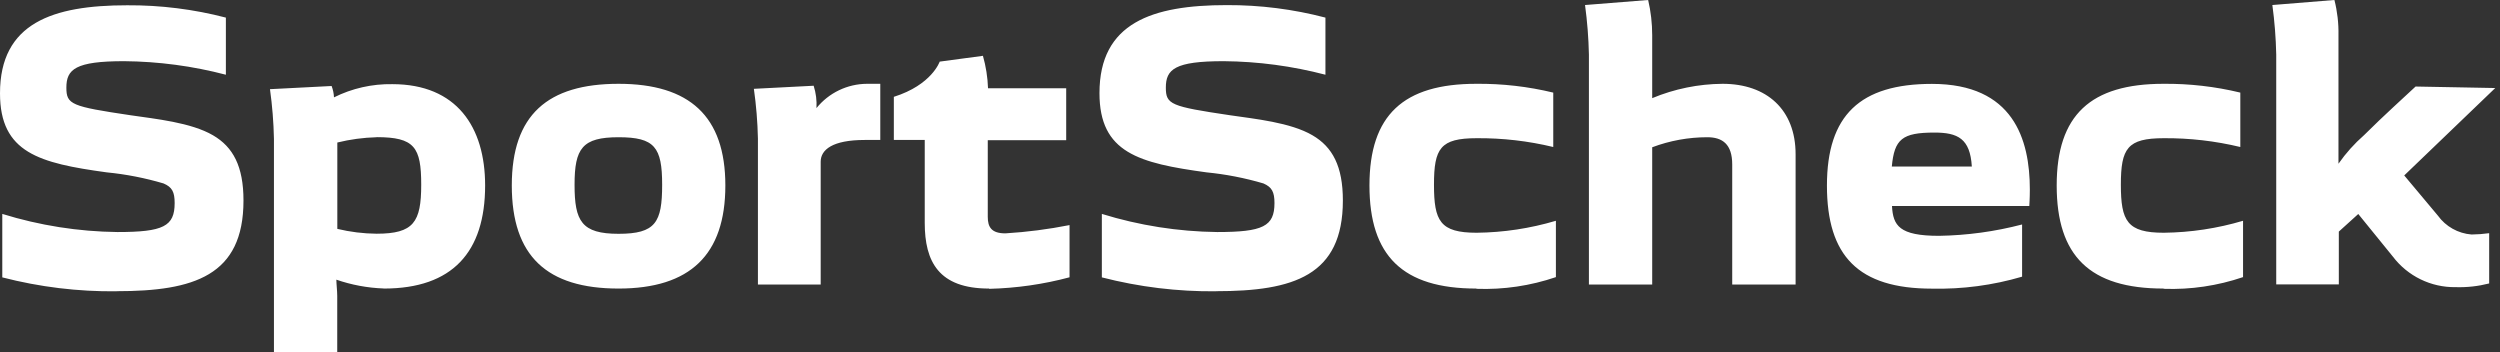 <?xml version="1.0" encoding="UTF-8" standalone="no"?>
<!DOCTYPE svg PUBLIC "-//W3C//DTD SVG 1.1//EN" "http://www.w3.org/Graphics/SVG/1.1/DTD/svg11.dtd">
<svg width="100%" height="100%" viewBox="0 0 284 40" version="1.1" xmlns="http://www.w3.org/2000/svg" xmlns:xlink="http://www.w3.org/1999/xlink" xml:space="preserve" xmlns:serif="http://www.serif.com/" style="fill-rule:evenodd;clip-rule:evenodd;stroke-linejoin:round;stroke-miterlimit:2;">
    <rect x="0" y="0" width="284" height="40" fill="#333333" stroke="none"/>
    <path d="M273.12,19.93L276.94,24.49C277.838,25.734 279.24,26.522 280.77,26.64C281.439,26.632 282.107,26.582 282.77,26.49L282.77,32.2C281.526,32.519 280.243,32.66 278.96,32.62C276.169,32.664 273.518,31.373 271.83,29.15L267.9,24.31L265.69,26.31L265.69,32.31L258.58,32.31L258.58,6.19C258.54,4.31 258.393,2.434 258.14,0.57L265.19,0C265.522,1.307 265.677,2.652 265.65,4L265.65,18.6C266.485,17.403 267.462,16.312 268.56,15.35C270.86,13.06 273.15,11.02 274.41,9.83L283.46,10L273.12,19.93ZM245.77,32.78C237.4,32.78 233.64,29.08 233.64,21.07C233.64,13.06 237.5,9.52 245.77,9.52C248.71,9.493 251.642,9.829 254.5,10.52L254.5,16.7C251.655,16.015 248.737,15.679 245.81,15.7C241.67,15.7 240.93,16.85 240.93,20.98C240.93,25.11 241.64,26.44 245.81,26.44C248.858,26.406 251.887,25.948 254.81,25.08L254.81,31.48C251.916,32.466 248.866,32.917 245.81,32.81M196.78,32.32L196.78,18.68C196.78,16.38 195.67,15.59 193.95,15.59C191.812,15.59 189.691,15.976 187.69,16.73L187.69,32.32L180.5,32.32L180.5,6.19C180.46,4.31 180.313,2.434 180.06,0.57L187.23,0C187.536,1.311 187.69,2.653 187.69,4L187.69,11.15C190.226,10.093 192.943,9.54 195.69,9.52C200.69,9.52 203.98,12.45 203.98,17.52L203.98,32.32L196.78,32.32ZM167.7,32.78C159.36,32.78 155.57,29.08 155.57,21.07C155.57,13.06 159.44,9.52 167.7,9.52C170.647,9.492 173.586,9.828 176.45,10.52L176.45,16.7C173.602,16.013 170.68,15.677 167.75,15.7C163.62,15.7 162.9,16.85 162.9,20.98C162.9,25.11 163.59,26.44 167.75,26.44C170.799,26.407 173.828,25.949 176.75,25.08L176.75,31.48C173.856,32.468 170.806,32.919 167.75,32.81M138.17,33.09C133.786,33.136 129.415,32.604 125.17,31.51L125.17,24.3C129.415,25.613 133.827,26.307 138.27,26.36C143.48,26.36 144.78,25.71 144.78,23.07C144.78,21.81 144.49,21.26 143.53,20.84C141.418,20.216 139.252,19.795 137.06,19.58C129.39,18.53 124.9,17.37 124.9,10.58C124.9,2.58 130.9,0.58 139.36,0.58C143.142,0.564 146.911,1.042 150.57,2L150.57,8.49C146.792,7.5 142.906,6.983 139,6.95C133.46,6.95 132.44,7.87 132.44,9.95C132.44,11.87 132.98,12.09 139.72,13.09C142.57,13.51 146.61,13.91 149.1,15.37C151.38,16.7 152.55,18.89 152.55,22.78C152.55,31.33 146.93,33.08 138.15,33.08M112.35,32.78C106.63,32.78 105.05,29.72 105.05,25.31L105.05,15.9L101.54,15.9L101.54,11C105.86,9.64 106.75,7 106.75,7L111.66,6.34C112.002,7.542 112.197,8.781 112.24,10.03L121.12,10.03L121.12,15.93L112.21,15.93L112.21,24.63C112.21,25.79 112.62,26.51 114.21,26.51C116.658,26.361 119.094,26.047 121.5,25.57L121.5,31.5C118.523,32.297 115.461,32.736 112.38,32.81M98.23,15.9C94.57,15.9 93.23,17.01 93.23,18.37L93.23,32.32L86.1,32.32L86.1,15.74C86.059,13.849 85.905,11.963 85.64,10.09L92.43,9.74C92.694,10.559 92.802,11.421 92.75,12.28C94.152,10.542 96.267,9.527 98.5,9.52L100,9.52L100,15.9L98.23,15.9ZM13.26,33.09C8.876,33.14 4.505,32.608 0.26,31.51L0.26,24.3C4.498,25.614 8.903,26.308 13.34,26.36C18.56,26.36 19.84,25.71 19.84,23.07C19.84,21.81 19.56,21.26 18.58,20.84C16.472,20.215 14.309,19.793 12.12,19.58C4.48,18.53 0,17.37 0,10.6C0,2.6 6,0.6 14.45,0.6C18.232,0.577 22,1.048 25.66,2L25.66,8.49C21.882,7.499 17.996,6.982 14.09,6.95C8.57,6.95 7.54,7.87 7.54,9.95C7.54,11.87 8.08,12.09 14.82,13.09C17.66,13.51 21.7,13.91 24.2,15.37C26.48,16.7 27.66,18.89 27.66,22.78C27.66,31.33 22.02,33.08 13.25,33.08M42.78,15.59C41.276,15.63 39.781,15.831 38.32,16.19L38.32,26C39.781,26.351 41.277,26.536 42.78,26.55C46.99,26.55 47.85,25.24 47.85,20.98C47.85,16.72 47.09,15.58 42.78,15.58M43.57,32.77C41.744,32.705 39.937,32.368 38.21,31.77C38.21,32.23 38.31,33.05 38.31,33.62L38.31,40L31.12,40L31.12,15.77C31.081,13.883 30.93,12 30.67,10.13L37.67,9.77C37.831,10.182 37.922,10.618 37.94,11.06C39.997,10.034 42.272,9.52 44.57,9.56C51.88,9.56 55.11,14.43 55.11,21.07C55.11,28.63 51.4,32.78 43.61,32.78M70.27,15.59C66.14,15.59 65.27,16.86 65.27,20.99C65.27,25.12 66.06,26.56 70.27,26.56C74.48,26.56 75.22,25.26 75.22,20.99C75.22,16.72 74.37,15.59 70.27,15.59M70.27,32.78C62.12,32.78 58.14,29.09 58.14,21.07C58.14,13.05 62.21,9.52 70.27,9.52C78.33,9.52 82.4,13.2 82.4,21.07C82.4,28.94 78.4,32.78 70.27,32.78M214.9,18.92L224,18.92C223.81,15.73 222.39,15.06 219.75,15.06C216.09,15.06 215.2,15.8 214.91,18.92M230.53,23.4L214.93,23.4C215.05,25.63 215.75,26.79 220.27,26.79C223.457,26.739 226.626,26.306 229.71,25.5L229.71,31.43C226.387,32.408 222.933,32.867 219.47,32.79C211.1,32.79 207.54,29.08 207.54,21.08C207.54,13.08 211.32,9.53 219.47,9.53C228.7,9.53 230.59,15.8 230.59,21.53C230.59,22.53 230.53,23.38 230.53,23.38" style="fill:white;fill-rule:nonzero;"/>
</svg>
